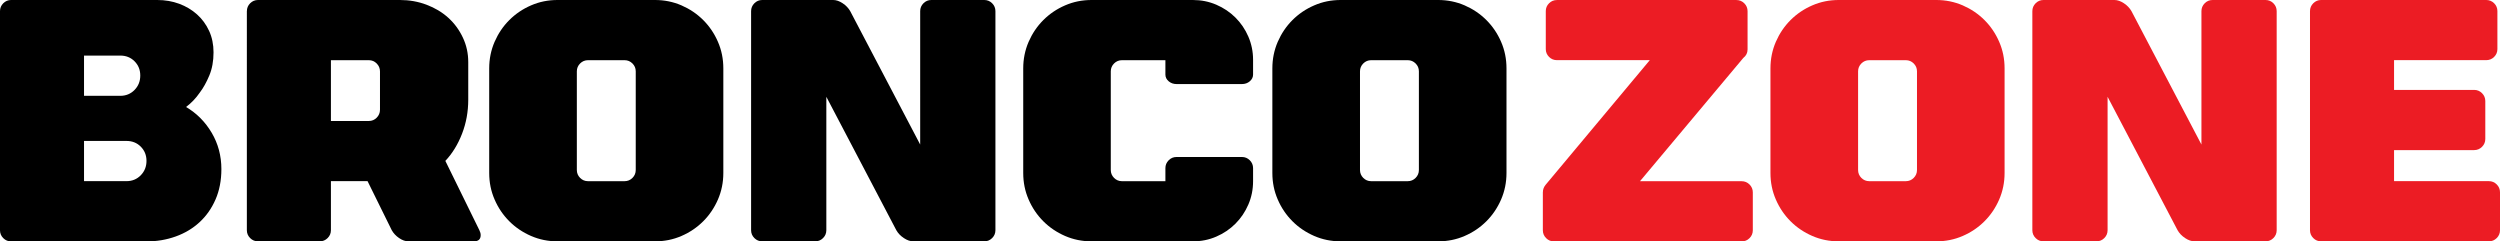 <?xml version="1.0" encoding="UTF-8"?><svg id="a" xmlns="http://www.w3.org/2000/svg" viewBox="0 0 748 72.21"><defs><style>.b{fill:#ec1c24;}</style></defs><path d="M47.06,0c2.35,0,4.53.38,6.56,1.13,2.02.75,3.8,1.81,5.33,3.18,1.53,1.37,2.74,3.02,3.62,4.94.88,1.92,1.32,4.06,1.32,6.41,0,2.61-.42,4.93-1.27,6.95-.85,2.02-1.79,3.72-2.84,5.09-1.17,1.7-2.54,3.13-4.11,4.31,3.2,1.89,5.76,4.47,7.68,7.73,1.92,3.26,2.89,6.88,2.89,10.86,0,3.39-.59,6.43-1.76,9.1-1.17,2.68-2.77,4.94-4.79,6.8-2.02,1.86-4.4,3.28-7.14,4.26-2.74.98-5.64,1.47-8.71,1.47H3.33c-.91,0-1.7-.33-2.35-.98-.65-.65-.98-1.43-.98-2.35V3.33c0-.91.33-1.7.98-2.35s1.43-.98,2.35-.98h43.73ZM36,28.67c1.7,0,3.11-.59,4.26-1.76,1.14-1.17,1.71-2.61,1.71-4.31s-.57-3.11-1.71-4.26c-1.14-1.14-2.56-1.71-4.26-1.71h-10.86v12.03h10.86ZM37.86,54.2c1.7,0,3.11-.59,4.26-1.76,1.14-1.17,1.71-2.61,1.71-4.3s-.57-3.11-1.71-4.26c-1.14-1.14-2.56-1.71-4.26-1.71h-12.72v12.03h12.72Z"/><path d="M73.87,3.33c0-.91.33-1.7.98-2.35s1.43-.98,2.35-.98h42.46c2.8,0,5.46.47,7.97,1.42,2.51.95,4.68,2.25,6.51,3.91,1.83,1.66,3.28,3.64,4.35,5.92,1.08,2.28,1.61,4.73,1.61,7.34v11.25c0,3.59-.62,6.98-1.86,10.18-1.24,3.2-2.9,5.9-4.99,8.12l10.18,20.74c.26.52.39,1.01.39,1.47,0,1.24-.68,1.86-2.05,1.86h-19.57c-.91,0-1.84-.33-2.79-.98-.95-.65-1.68-1.43-2.2-2.35l-7.24-14.68h-10.96v14.68c0,.91-.33,1.7-.98,2.35s-1.44.98-2.35.98h-18.49c-.91,0-1.7-.33-2.35-.98-.65-.65-.98-1.43-.98-2.35V3.33ZM110.36,36.2c.91,0,1.7-.33,2.35-.99.65-.66.98-1.45.98-2.37v-11.47c0-.92-.33-1.71-.98-2.37-.65-.66-1.44-.99-2.35-.99h-11.35v18.2h11.35Z"/><path d="M146.37,20.45c0-2.8.54-5.45,1.61-7.93,1.08-2.48,2.54-4.65,4.4-6.51,1.86-1.86,4.03-3.33,6.51-4.4,2.48-1.08,5.12-1.61,7.92-1.61h29.16c2.8,0,5.45.54,7.93,1.61,2.48,1.08,4.65,2.54,6.51,4.4,1.86,1.86,3.33,4.03,4.4,6.51,1.08,2.48,1.61,5.12,1.61,7.93v31.31c0,2.81-.54,5.45-1.61,7.93-1.08,2.48-2.54,4.65-4.4,6.51-1.86,1.86-4.03,3.33-6.51,4.4-2.48,1.08-5.12,1.61-7.93,1.61h-29.16c-2.81,0-5.45-.54-7.92-1.61-2.48-1.08-4.65-2.54-6.51-4.4-1.86-1.86-3.33-4.03-4.4-6.51-1.08-2.48-1.61-5.12-1.61-7.93v-31.31ZM172.59,50.87c0,.92.33,1.7.98,2.36.65.65,1.43.98,2.35.98h10.96c.91,0,1.7-.33,2.35-.98.65-.65.98-1.44.98-2.36v-29.53c0-.92-.33-1.7-.98-2.35-.65-.65-1.44-.98-2.35-.98h-10.96c-.91,0-1.7.33-2.35.98-.65.65-.98,1.44-.98,2.35v29.53Z"/><path d="M275.32,3.33c0-.91.33-1.7.98-2.35s1.43-.98,2.35-.98h15.85c.91,0,1.7.33,2.35.98.65.65.98,1.44.98,2.35v65.55c0,.91-.33,1.7-.98,2.35s-1.44.98-2.35.98h-21.23c-.91,0-1.86-.33-2.84-.98-.98-.65-1.73-1.43-2.25-2.35l-20.94-39.92v39.92c0,.91-.33,1.7-.98,2.35s-1.44.98-2.35.98h-15.85c-.91,0-1.7-.33-2.35-.98-.65-.65-.98-1.43-.98-2.35V3.33c0-.91.33-1.7.98-2.35s1.43-.98,2.35-.98h21.23c.91,0,1.86.33,2.84.98.98.65,1.73,1.44,2.25,2.35l20.94,39.92V3.33Z"/><path d="M374.92,22.31c0,.78-.33,1.45-.98,2.01-.65.56-1.44.83-2.35.83h-19.57c-.91,0-1.7-.28-2.35-.83-.65-.55-.98-1.22-.98-2.01v-4.3h-13.01c-.91,0-1.7.33-2.35.98-.65.65-.98,1.44-.98,2.35v29.53c0,.92.33,1.7.98,2.36.65.65,1.43.98,2.35.98h13.01v-3.91c0-.91.33-1.7.98-2.35s1.43-.98,2.35-.98h19.57c.91,0,1.7.33,2.35.98.65.65.98,1.44.98,2.35v3.91c0,2.48-.47,4.81-1.42,7-.95,2.19-2.23,4.09-3.86,5.72-1.63,1.63-3.54,2.92-5.72,3.86-2.19.95-4.52,1.42-7,1.42h-30.33c-2.81,0-5.45-.54-7.92-1.61-2.48-1.08-4.65-2.54-6.51-4.4-1.86-1.86-3.33-4.03-4.4-6.51-1.08-2.48-1.61-5.12-1.61-7.93v-31.31c0-2.8.54-5.45,1.61-7.93,1.08-2.48,2.54-4.65,4.4-6.51,1.86-1.86,4.03-3.33,6.51-4.4,2.48-1.08,5.12-1.61,7.92-1.61h30.33c2.48,0,4.81.47,7,1.41,2.18.94,4.09,2.22,5.72,3.84,1.63,1.62,2.92,3.52,3.86,5.69.94,2.17,1.42,4.49,1.42,6.96v4.4Z"/><path d="M380.69,20.45c0-2.8.54-5.45,1.61-7.93,1.08-2.48,2.54-4.65,4.4-6.51,1.86-1.86,4.03-3.33,6.51-4.4,2.48-1.08,5.12-1.61,7.92-1.61h29.16c2.8,0,5.45.54,7.93,1.61,2.48,1.08,4.65,2.54,6.51,4.4,1.86,1.86,3.33,4.03,4.4,6.51,1.08,2.48,1.61,5.12,1.61,7.93v31.31c0,2.81-.54,5.45-1.61,7.93-1.08,2.48-2.54,4.65-4.4,6.51-1.86,1.86-4.03,3.33-6.51,4.4-2.48,1.08-5.12,1.61-7.93,1.61h-29.16c-2.81,0-5.45-.54-7.92-1.61-2.48-1.08-4.65-2.54-6.51-4.4-1.86-1.86-3.33-4.03-4.4-6.51-1.08-2.48-1.61-5.12-1.61-7.93v-31.31ZM406.91,50.87c0,.92.33,1.7.98,2.36.65.65,1.43.98,2.35.98h10.96c.91,0,1.7-.33,2.35-.98.65-.65.98-1.44.98-2.36v-29.53c0-.92-.33-1.7-.98-2.35-.65-.65-1.44-.98-2.35-.98h-10.96c-.91,0-1.7.33-2.35.98-.65.65-.98,1.44-.98,2.35v29.53Z"/><path class="b" d="M461.63,57.5c0-.78.26-1.5.78-2.16l31.21-37.34h-27.79c-.91,0-1.7-.32-2.35-.97-.65-.65-.98-1.43-.98-2.34V3.31c0-.91.33-1.69.98-2.33.65-.65,1.43-.97,2.35-.97h53.71c.91,0,1.7.33,2.35.98.65.65.98,1.44.98,2.35v11.45c0,1.04-.43,1.89-1.27,2.54l-30.92,36.89h30.43c.91,0,1.7.33,2.35.98.65.65.98,1.44.98,2.35v11.35c0,.91-.33,1.7-.98,2.35s-1.44.98-2.35.98h-56.16c-.91,0-1.7-.33-2.35-.98-.65-.65-.98-1.44-.98-2.35v-11.37Z"/><path class="b" d="M529.72,20.45c0-2.8.54-5.45,1.61-7.93,1.08-2.48,2.54-4.65,4.4-6.51s4.03-3.33,6.51-4.4c2.48-1.08,5.12-1.61,7.92-1.61h29.16c2.8,0,5.45.54,7.93,1.61,2.48,1.08,4.65,2.54,6.51,4.4s3.33,4.03,4.4,6.51c1.08,2.48,1.61,5.12,1.61,7.93v31.31c0,2.81-.54,5.45-1.61,7.93-1.08,2.48-2.54,4.65-4.4,6.51s-4.03,3.33-6.51,4.4c-2.48,1.08-5.12,1.61-7.93,1.61h-29.16c-2.81,0-5.45-.54-7.92-1.61-2.48-1.08-4.65-2.54-6.51-4.4s-3.33-4.03-4.4-6.51c-1.08-2.48-1.61-5.12-1.61-7.93v-31.31ZM555.94,50.87c0,.92.33,1.7.98,2.36.65.65,1.43.98,2.35.98h10.96c.91,0,1.7-.33,2.35-.98.65-.65.98-1.44.98-2.36v-29.53c0-.92-.33-1.7-.98-2.35-.65-.65-1.44-.98-2.35-.98h-10.96c-.91,0-1.7.33-2.35.98-.65.65-.98,1.44-.98,2.35v29.53Z"/><path class="b" d="M658.67,3.33c0-.91.33-1.7.98-2.35s1.43-.98,2.35-.98h15.85c.91,0,1.7.33,2.35.98.65.65.98,1.44.98,2.35v65.55c0,.91-.33,1.7-.98,2.35s-1.44.98-2.35.98h-21.23c-.91,0-1.86-.33-2.84-.98-.98-.65-1.73-1.43-2.25-2.35l-20.94-39.92v39.92c0,.91-.33,1.7-.98,2.35s-1.44.98-2.35.98h-15.85c-.91,0-1.7-.33-2.35-.98-.65-.65-.98-1.43-.98-2.35V3.33c0-.91.33-1.7.98-2.35s1.43-.98,2.35-.98h21.23c.91,0,1.86.33,2.84.98.98.65,1.73,1.44,2.25,2.35l20.94,39.92V3.33Z"/><path class="b" d="M716.3,54.2h28.37c.91,0,1.7.33,2.35.98.65.65.98,1.44.98,2.35v11.35c0,.91-.33,1.7-.98,2.35s-1.44.98-2.35.98h-50.19c-.91,0-1.7-.33-2.35-.98-.65-.65-.98-1.43-.98-2.35V3.33c0-.91.33-1.7.98-2.35s1.43-.98,2.35-.98h49.41c.91,0,1.7.33,2.35.97.65.65.98,1.43.98,2.33v11.39c0,.91-.33,1.69-.98,2.34-.65.65-1.44.97-2.35.97h-27.59v8.9h23.97c.91,0,1.7.33,2.35.98.65.65.98,1.44.98,2.35v11.35c0,.91-.33,1.7-.98,2.35s-1.44.98-2.35.98h-23.97v9.29Z"/></svg>